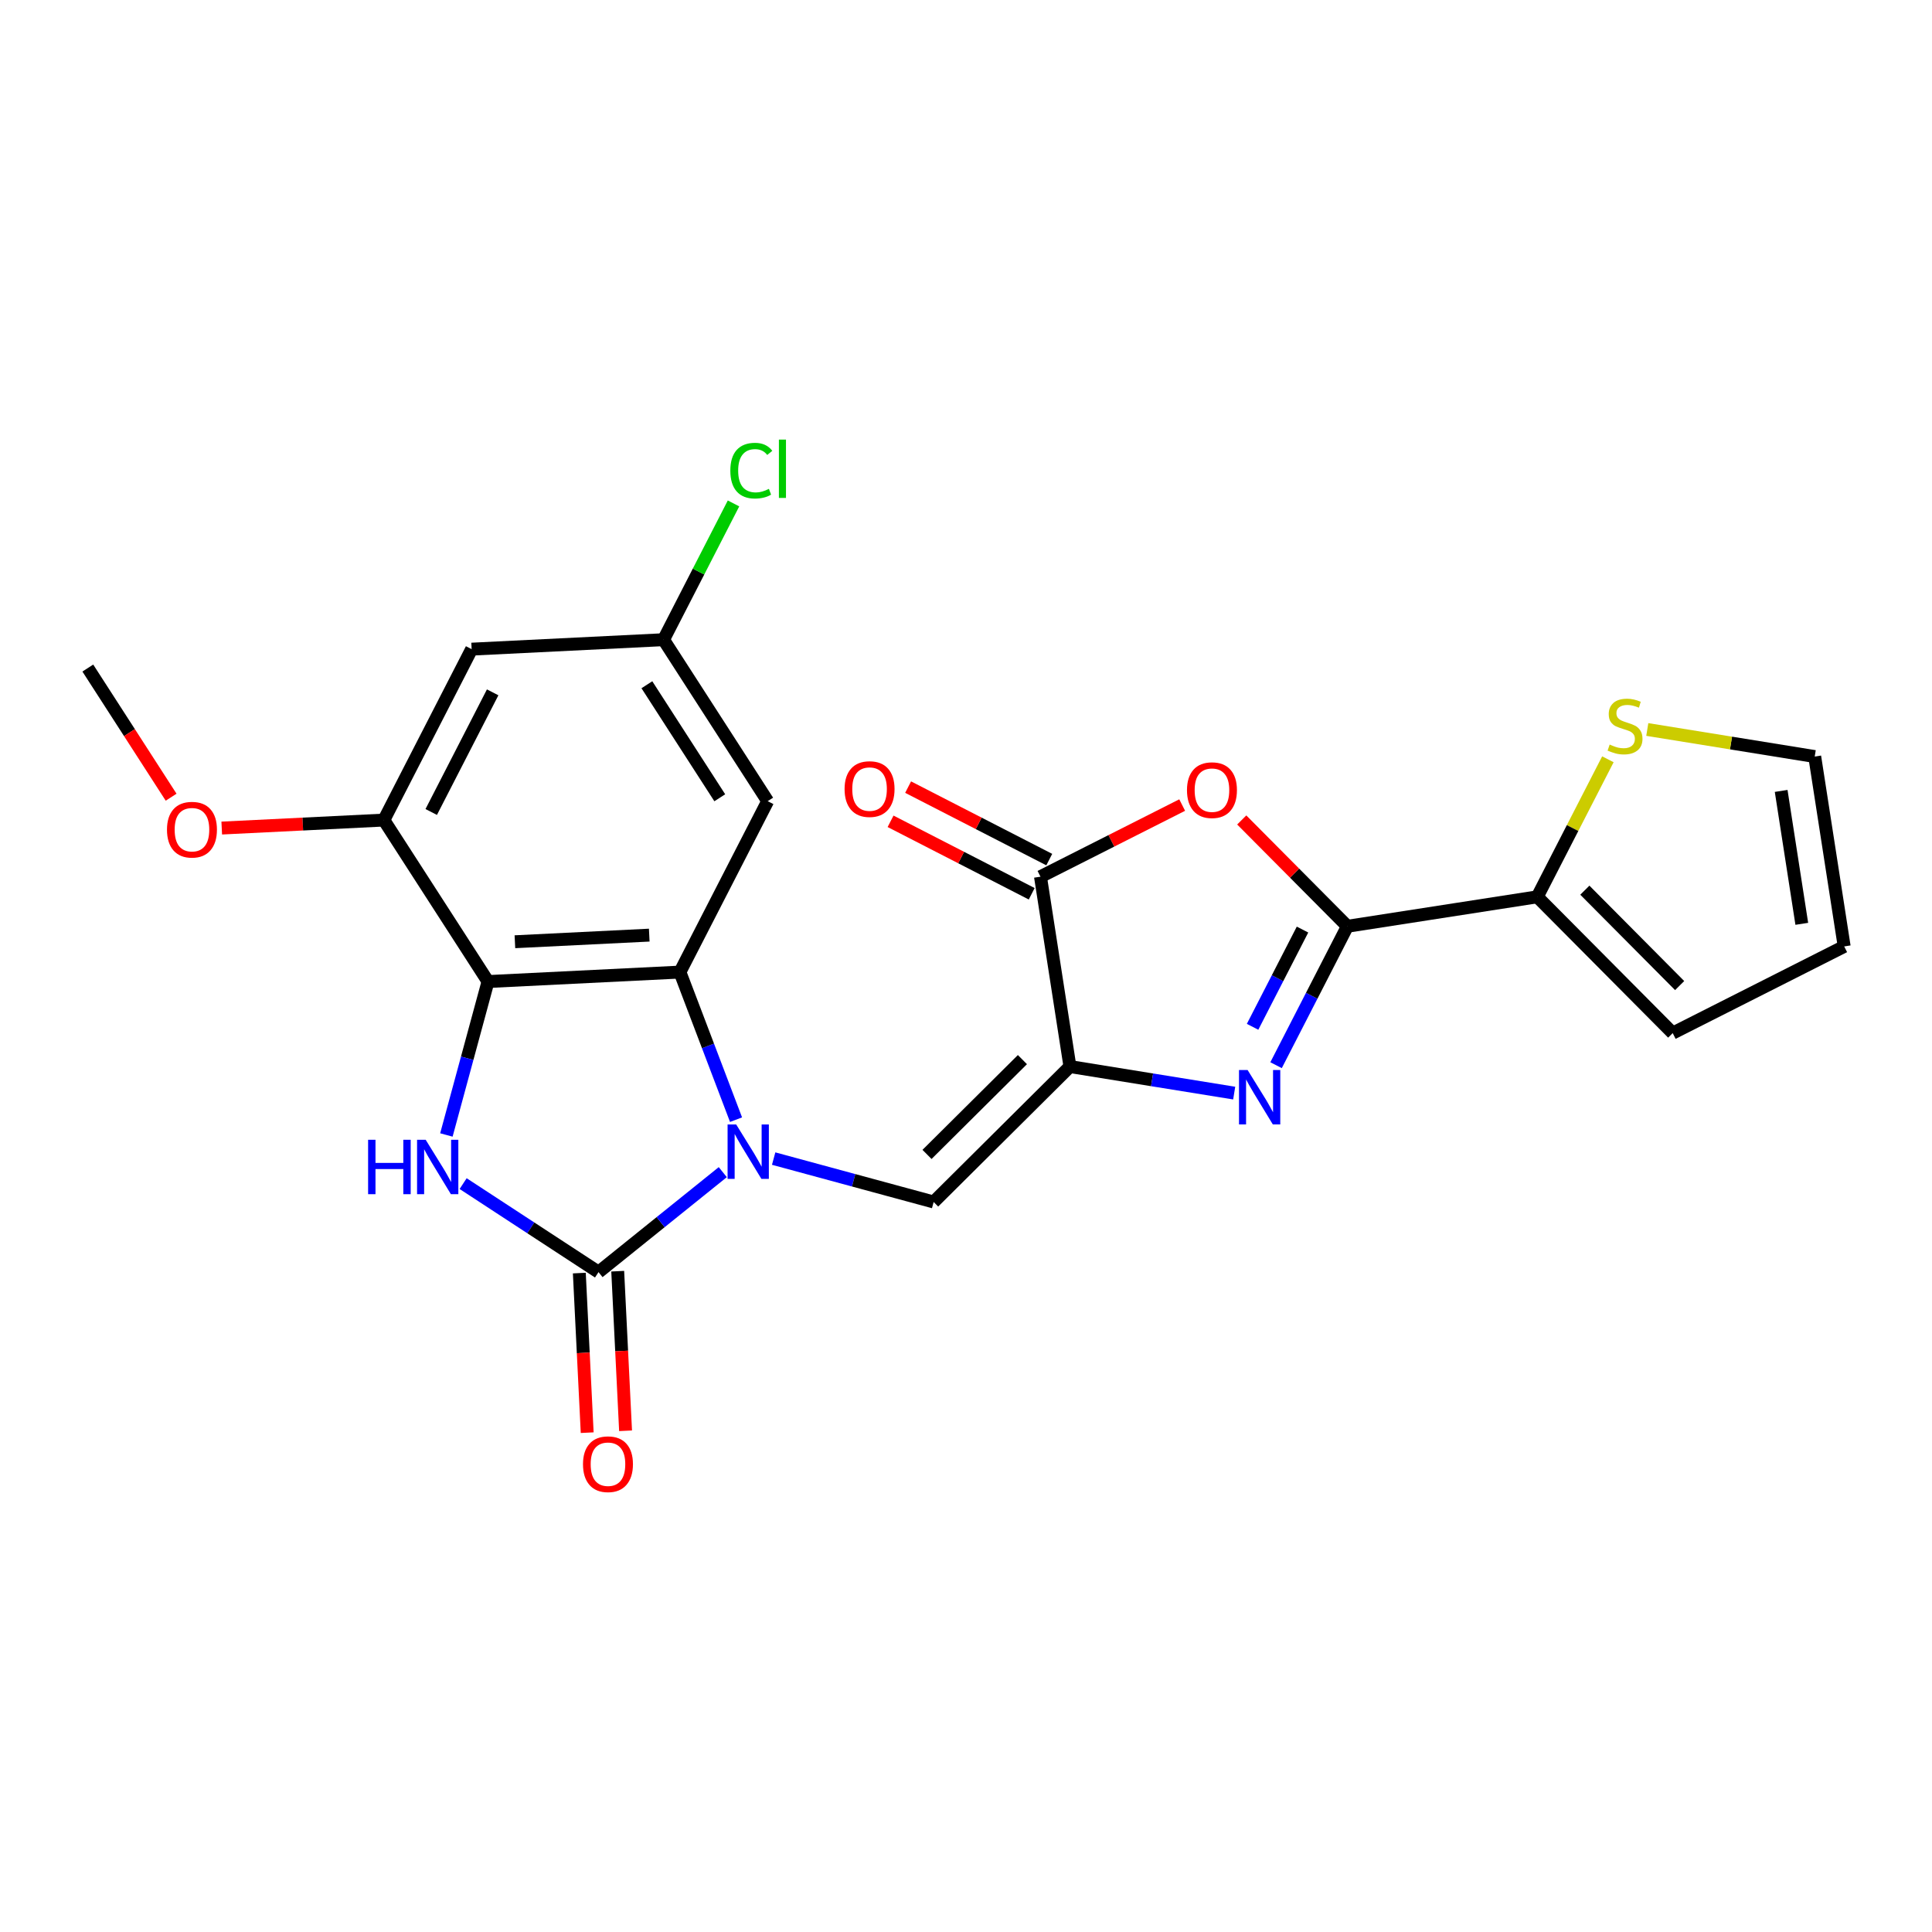 <?xml version='1.0' encoding='iso-8859-1'?>
<svg version='1.1' baseProfile='full'
              xmlns='http://www.w3.org/2000/svg'
                      xmlns:rdkit='http://www.rdkit.org/xml'
                      xmlns:xlink='http://www.w3.org/1999/xlink'
                  xml:space='preserve'
width='300px' height='300px' viewBox='0 0 300 300'>
<!-- END OF HEADER -->
<rect style='opacity:1.0;fill:#FFFFFF;stroke:none' width='300' height='300' x='0' y='0'> </rect>
<rect style='opacity:1.0;fill:#FFFFFF;stroke:none' width='300' height='300' x='0' y='0'> </rect>
<path class='bond-0 atom-0 atom-1' d='M 13.636,103.735 L 20.104,113.762' style='fill:none;fill-rule:evenodd;stroke:#000000;stroke-width:2.0px;stroke-linecap:butt;stroke-linejoin:miter;stroke-opacity:1' />
<path class='bond-0 atom-0 atom-1' d='M 20.104,113.762 L 26.571,123.79' style='fill:none;fill-rule:evenodd;stroke:#FF0000;stroke-width:2.0px;stroke-linecap:butt;stroke-linejoin:miter;stroke-opacity:1' />
<path class='bond-1 atom-1 atom-2' d='M 34.432,128.58 L 47.02,127.96' style='fill:none;fill-rule:evenodd;stroke:#FF0000;stroke-width:2.0px;stroke-linecap:butt;stroke-linejoin:miter;stroke-opacity:1' />
<path class='bond-1 atom-1 atom-2' d='M 47.02,127.96 L 59.607,127.34' style='fill:none;fill-rule:evenodd;stroke:#000000;stroke-width:2.0px;stroke-linecap:butt;stroke-linejoin:miter;stroke-opacity:1' />
<path class='bond-2 atom-2 atom-3' d='M 59.607,127.34 L 73.236,100.799' style='fill:none;fill-rule:evenodd;stroke:#000000;stroke-width:2.0px;stroke-linecap:butt;stroke-linejoin:miter;stroke-opacity:1' />
<path class='bond-2 atom-2 atom-3' d='M 66.96,126.085 L 76.5,107.506' style='fill:none;fill-rule:evenodd;stroke:#000000;stroke-width:2.0px;stroke-linecap:butt;stroke-linejoin:miter;stroke-opacity:1' />
<path class='bond-24 atom-8 atom-2' d='M 75.779,152.413 L 59.607,127.34' style='fill:none;fill-rule:evenodd;stroke:#000000;stroke-width:2.0px;stroke-linecap:butt;stroke-linejoin:miter;stroke-opacity:1' />
<path class='bond-3 atom-3 atom-4' d='M 73.236,100.799 L 103.036,99.331' style='fill:none;fill-rule:evenodd;stroke:#000000;stroke-width:2.0px;stroke-linecap:butt;stroke-linejoin:miter;stroke-opacity:1' />
<path class='bond-4 atom-4 atom-5' d='M 103.036,99.331 L 108.468,88.751' style='fill:none;fill-rule:evenodd;stroke:#000000;stroke-width:2.0px;stroke-linecap:butt;stroke-linejoin:miter;stroke-opacity:1' />
<path class='bond-4 atom-4 atom-5' d='M 108.468,88.751 L 113.9,78.172' style='fill:none;fill-rule:evenodd;stroke:#00CC00;stroke-width:2.0px;stroke-linecap:butt;stroke-linejoin:miter;stroke-opacity:1' />
<path class='bond-5 atom-4 atom-6' d='M 103.036,99.331 L 119.207,124.404' style='fill:none;fill-rule:evenodd;stroke:#000000;stroke-width:2.0px;stroke-linecap:butt;stroke-linejoin:miter;stroke-opacity:1' />
<path class='bond-5 atom-4 atom-6' d='M 100.447,106.326 L 111.766,123.877' style='fill:none;fill-rule:evenodd;stroke:#000000;stroke-width:2.0px;stroke-linecap:butt;stroke-linejoin:miter;stroke-opacity:1' />
<path class='bond-6 atom-6 atom-7' d='M 119.207,124.404 L 105.578,150.945' style='fill:none;fill-rule:evenodd;stroke:#000000;stroke-width:2.0px;stroke-linecap:butt;stroke-linejoin:miter;stroke-opacity:1' />
<path class='bond-7 atom-7 atom-8' d='M 105.578,150.945 L 75.779,152.413' style='fill:none;fill-rule:evenodd;stroke:#000000;stroke-width:2.0px;stroke-linecap:butt;stroke-linejoin:miter;stroke-opacity:1' />
<path class='bond-7 atom-7 atom-8' d='M 100.815,145.206 L 79.955,146.233' style='fill:none;fill-rule:evenodd;stroke:#000000;stroke-width:2.0px;stroke-linecap:butt;stroke-linejoin:miter;stroke-opacity:1' />
<path class='bond-26 atom-12 atom-7' d='M 114.293,173.862 L 109.936,162.404' style='fill:none;fill-rule:evenodd;stroke:#0000FF;stroke-width:2.0px;stroke-linecap:butt;stroke-linejoin:miter;stroke-opacity:1' />
<path class='bond-26 atom-12 atom-7' d='M 109.936,162.404 L 105.578,150.945' style='fill:none;fill-rule:evenodd;stroke:#000000;stroke-width:2.0px;stroke-linecap:butt;stroke-linejoin:miter;stroke-opacity:1' />
<path class='bond-8 atom-8 atom-9' d='M 75.779,152.413 L 72.547,164.325' style='fill:none;fill-rule:evenodd;stroke:#000000;stroke-width:2.0px;stroke-linecap:butt;stroke-linejoin:miter;stroke-opacity:1' />
<path class='bond-8 atom-8 atom-9' d='M 72.547,164.325 L 69.315,176.238' style='fill:none;fill-rule:evenodd;stroke:#0000FF;stroke-width:2.0px;stroke-linecap:butt;stroke-linejoin:miter;stroke-opacity:1' />
<path class='bond-9 atom-9 atom-10' d='M 71.916,183.791 L 82.427,190.664' style='fill:none;fill-rule:evenodd;stroke:#0000FF;stroke-width:2.0px;stroke-linecap:butt;stroke-linejoin:miter;stroke-opacity:1' />
<path class='bond-9 atom-9 atom-10' d='M 82.427,190.664 L 92.938,197.536' style='fill:none;fill-rule:evenodd;stroke:#000000;stroke-width:2.0px;stroke-linecap:butt;stroke-linejoin:miter;stroke-opacity:1' />
<path class='bond-10 atom-10 atom-11' d='M 89.958,197.683 L 90.568,210.074' style='fill:none;fill-rule:evenodd;stroke:#000000;stroke-width:2.0px;stroke-linecap:butt;stroke-linejoin:miter;stroke-opacity:1' />
<path class='bond-10 atom-10 atom-11' d='M 90.568,210.074 L 91.179,222.464' style='fill:none;fill-rule:evenodd;stroke:#FF0000;stroke-width:2.0px;stroke-linecap:butt;stroke-linejoin:miter;stroke-opacity:1' />
<path class='bond-10 atom-10 atom-11' d='M 95.918,197.39 L 96.528,209.78' style='fill:none;fill-rule:evenodd;stroke:#000000;stroke-width:2.0px;stroke-linecap:butt;stroke-linejoin:miter;stroke-opacity:1' />
<path class='bond-10 atom-10 atom-11' d='M 96.528,209.78 L 97.138,222.171' style='fill:none;fill-rule:evenodd;stroke:#FF0000;stroke-width:2.0px;stroke-linecap:butt;stroke-linejoin:miter;stroke-opacity:1' />
<path class='bond-11 atom-10 atom-12' d='M 92.938,197.536 L 102.585,189.774' style='fill:none;fill-rule:evenodd;stroke:#000000;stroke-width:2.0px;stroke-linecap:butt;stroke-linejoin:miter;stroke-opacity:1' />
<path class='bond-11 atom-10 atom-12' d='M 102.585,189.774 L 112.233,182.011' style='fill:none;fill-rule:evenodd;stroke:#0000FF;stroke-width:2.0px;stroke-linecap:butt;stroke-linejoin:miter;stroke-opacity:1' />
<path class='bond-12 atom-12 atom-13' d='M 120.133,179.905 L 132.556,183.275' style='fill:none;fill-rule:evenodd;stroke:#0000FF;stroke-width:2.0px;stroke-linecap:butt;stroke-linejoin:miter;stroke-opacity:1' />
<path class='bond-12 atom-12 atom-13' d='M 132.556,183.275 L 144.978,186.645' style='fill:none;fill-rule:evenodd;stroke:#000000;stroke-width:2.0px;stroke-linecap:butt;stroke-linejoin:miter;stroke-opacity:1' />
<path class='bond-13 atom-13 atom-14' d='M 144.978,186.645 L 166.141,165.614' style='fill:none;fill-rule:evenodd;stroke:#000000;stroke-width:2.0px;stroke-linecap:butt;stroke-linejoin:miter;stroke-opacity:1' />
<path class='bond-13 atom-13 atom-14' d='M 143.946,179.258 L 158.761,164.536' style='fill:none;fill-rule:evenodd;stroke:#000000;stroke-width:2.0px;stroke-linecap:butt;stroke-linejoin:miter;stroke-opacity:1' />
<path class='bond-14 atom-14 atom-15' d='M 166.141,165.614 L 178.893,167.675' style='fill:none;fill-rule:evenodd;stroke:#000000;stroke-width:2.0px;stroke-linecap:butt;stroke-linejoin:miter;stroke-opacity:1' />
<path class='bond-14 atom-14 atom-15' d='M 178.893,167.675 L 191.645,169.736' style='fill:none;fill-rule:evenodd;stroke:#0000FF;stroke-width:2.0px;stroke-linecap:butt;stroke-linejoin:miter;stroke-opacity:1' />
<path class='bond-25 atom-23 atom-14' d='M 161.566,136.131 L 166.141,165.614' style='fill:none;fill-rule:evenodd;stroke:#000000;stroke-width:2.0px;stroke-linecap:butt;stroke-linejoin:miter;stroke-opacity:1' />
<path class='bond-15 atom-15 atom-16' d='M 198.147,165.403 L 203.685,154.618' style='fill:none;fill-rule:evenodd;stroke:#0000FF;stroke-width:2.0px;stroke-linecap:butt;stroke-linejoin:miter;stroke-opacity:1' />
<path class='bond-15 atom-15 atom-16' d='M 203.685,154.618 L 209.223,143.833' style='fill:none;fill-rule:evenodd;stroke:#000000;stroke-width:2.0px;stroke-linecap:butt;stroke-linejoin:miter;stroke-opacity:1' />
<path class='bond-15 atom-15 atom-16' d='M 194.5,159.442 L 198.377,151.892' style='fill:none;fill-rule:evenodd;stroke:#0000FF;stroke-width:2.0px;stroke-linecap:butt;stroke-linejoin:miter;stroke-opacity:1' />
<path class='bond-15 atom-15 atom-16' d='M 198.377,151.892 L 202.254,144.342' style='fill:none;fill-rule:evenodd;stroke:#000000;stroke-width:2.0px;stroke-linecap:butt;stroke-linejoin:miter;stroke-opacity:1' />
<path class='bond-16 atom-16 atom-17' d='M 209.223,143.833 L 238.706,139.258' style='fill:none;fill-rule:evenodd;stroke:#000000;stroke-width:2.0px;stroke-linecap:butt;stroke-linejoin:miter;stroke-opacity:1' />
<path class='bond-21 atom-16 atom-22' d='M 209.223,143.833 L 201.02,135.578' style='fill:none;fill-rule:evenodd;stroke:#000000;stroke-width:2.0px;stroke-linecap:butt;stroke-linejoin:miter;stroke-opacity:1' />
<path class='bond-21 atom-16 atom-22' d='M 201.02,135.578 L 192.817,127.323' style='fill:none;fill-rule:evenodd;stroke:#FF0000;stroke-width:2.0px;stroke-linecap:butt;stroke-linejoin:miter;stroke-opacity:1' />
<path class='bond-17 atom-17 atom-18' d='M 238.706,139.258 L 259.737,160.421' style='fill:none;fill-rule:evenodd;stroke:#000000;stroke-width:2.0px;stroke-linecap:butt;stroke-linejoin:miter;stroke-opacity:1' />
<path class='bond-17 atom-17 atom-18' d='M 246.094,138.226 L 260.815,153.04' style='fill:none;fill-rule:evenodd;stroke:#000000;stroke-width:2.0px;stroke-linecap:butt;stroke-linejoin:miter;stroke-opacity:1' />
<path class='bond-27 atom-21 atom-17' d='M 249.672,117.902 L 244.189,128.58' style='fill:none;fill-rule:evenodd;stroke:#CCCC00;stroke-width:2.0px;stroke-linecap:butt;stroke-linejoin:miter;stroke-opacity:1' />
<path class='bond-27 atom-21 atom-17' d='M 244.189,128.58 L 238.706,139.258' style='fill:none;fill-rule:evenodd;stroke:#000000;stroke-width:2.0px;stroke-linecap:butt;stroke-linejoin:miter;stroke-opacity:1' />
<path class='bond-18 atom-18 atom-19' d='M 259.737,160.421 L 286.364,146.959' style='fill:none;fill-rule:evenodd;stroke:#000000;stroke-width:2.0px;stroke-linecap:butt;stroke-linejoin:miter;stroke-opacity:1' />
<path class='bond-19 atom-19 atom-20' d='M 286.364,146.959 L 281.789,117.476' style='fill:none;fill-rule:evenodd;stroke:#000000;stroke-width:2.0px;stroke-linecap:butt;stroke-linejoin:miter;stroke-opacity:1' />
<path class='bond-19 atom-19 atom-20' d='M 279.781,143.451 L 276.578,122.813' style='fill:none;fill-rule:evenodd;stroke:#000000;stroke-width:2.0px;stroke-linecap:butt;stroke-linejoin:miter;stroke-opacity:1' />
<path class='bond-20 atom-20 atom-21' d='M 281.789,117.476 L 268.789,115.375' style='fill:none;fill-rule:evenodd;stroke:#000000;stroke-width:2.0px;stroke-linecap:butt;stroke-linejoin:miter;stroke-opacity:1' />
<path class='bond-20 atom-20 atom-21' d='M 268.789,115.375 L 255.79,113.275' style='fill:none;fill-rule:evenodd;stroke:#CCCC00;stroke-width:2.0px;stroke-linecap:butt;stroke-linejoin:miter;stroke-opacity:1' />
<path class='bond-22 atom-22 atom-23' d='M 183.568,125.008 L 172.567,130.569' style='fill:none;fill-rule:evenodd;stroke:#FF0000;stroke-width:2.0px;stroke-linecap:butt;stroke-linejoin:miter;stroke-opacity:1' />
<path class='bond-22 atom-22 atom-23' d='M 172.567,130.569 L 161.566,136.131' style='fill:none;fill-rule:evenodd;stroke:#000000;stroke-width:2.0px;stroke-linecap:butt;stroke-linejoin:miter;stroke-opacity:1' />
<path class='bond-23 atom-23 atom-24' d='M 162.929,133.477 L 151.971,127.85' style='fill:none;fill-rule:evenodd;stroke:#000000;stroke-width:2.0px;stroke-linecap:butt;stroke-linejoin:miter;stroke-opacity:1' />
<path class='bond-23 atom-23 atom-24' d='M 151.971,127.85 L 141.012,122.223' style='fill:none;fill-rule:evenodd;stroke:#FF0000;stroke-width:2.0px;stroke-linecap:butt;stroke-linejoin:miter;stroke-opacity:1' />
<path class='bond-23 atom-23 atom-24' d='M 160.203,138.785 L 149.245,133.158' style='fill:none;fill-rule:evenodd;stroke:#000000;stroke-width:2.0px;stroke-linecap:butt;stroke-linejoin:miter;stroke-opacity:1' />
<path class='bond-23 atom-23 atom-24' d='M 149.245,133.158 L 138.287,127.532' style='fill:none;fill-rule:evenodd;stroke:#FF0000;stroke-width:2.0px;stroke-linecap:butt;stroke-linejoin:miter;stroke-opacity:1' />
<path  class='atom-1' d='M 25.929 128.832
Q 25.929 126.803, 26.931 125.669
Q 27.934 124.536, 29.808 124.536
Q 31.681 124.536, 32.684 125.669
Q 33.686 126.803, 33.686 128.832
Q 33.686 130.885, 32.672 132.054
Q 31.657 133.212, 29.808 133.212
Q 27.946 133.212, 26.931 132.054
Q 25.929 130.897, 25.929 128.832
M 29.808 132.257
Q 31.096 132.257, 31.789 131.398
Q 32.493 130.527, 32.493 128.832
Q 32.493 127.173, 31.789 126.338
Q 31.096 125.49, 29.808 125.49
Q 28.519 125.49, 27.815 126.326
Q 27.122 127.161, 27.122 128.832
Q 27.122 130.539, 27.815 131.398
Q 28.519 132.257, 29.808 132.257
' fill='#FF0000'/>
<path  class='atom-5' d='M 113.406 73.082
Q 113.406 70.981, 114.384 69.883
Q 115.375 68.773, 117.249 68.773
Q 118.991 68.773, 119.922 70.003
L 119.134 70.647
Q 118.454 69.752, 117.249 69.752
Q 115.972 69.752, 115.292 70.611
Q 114.623 71.459, 114.623 73.082
Q 114.623 74.752, 115.315 75.612
Q 116.02 76.471, 117.38 76.471
Q 118.311 76.471, 119.397 75.91
L 119.731 76.805
Q 119.29 77.092, 118.621 77.259
Q 117.953 77.426, 117.213 77.426
Q 115.375 77.426, 114.384 76.304
Q 113.406 75.182, 113.406 73.082
' fill='#00CC00'/>
<path  class='atom-5' d='M 120.948 68.26
L 122.046 68.26
L 122.046 77.318
L 120.948 77.318
L 120.948 68.26
' fill='#00CC00'/>
<path  class='atom-9' d='M 57.16 176.983
L 58.305 176.983
L 58.305 180.576
L 62.626 180.576
L 62.626 176.983
L 63.771 176.983
L 63.771 185.433
L 62.626 185.433
L 62.626 181.53
L 58.305 181.53
L 58.305 185.433
L 57.16 185.433
L 57.16 176.983
' fill='#0000FF'/>
<path  class='atom-9' d='M 66.099 176.983
L 68.867 181.459
Q 69.142 181.9, 69.583 182.7
Q 70.025 183.5, 70.049 183.547
L 70.049 176.983
L 71.171 176.983
L 71.171 185.433
L 70.013 185.433
L 67.041 180.54
Q 66.695 179.967, 66.325 179.311
Q 65.967 178.654, 65.86 178.451
L 65.86 185.433
L 64.762 185.433
L 64.762 176.983
L 66.099 176.983
' fill='#0000FF'/>
<path  class='atom-11' d='M 90.527 227.36
Q 90.527 225.331, 91.53 224.197
Q 92.532 223.064, 94.406 223.064
Q 96.279 223.064, 97.282 224.197
Q 98.284 225.331, 98.284 227.36
Q 98.284 229.413, 97.27 230.582
Q 96.256 231.74, 94.406 231.74
Q 92.544 231.74, 91.53 230.582
Q 90.527 229.425, 90.527 227.36
M 94.406 230.785
Q 95.695 230.785, 96.387 229.926
Q 97.091 229.055, 97.091 227.36
Q 97.091 225.701, 96.387 224.866
Q 95.695 224.018, 94.406 224.018
Q 93.117 224.018, 92.413 224.854
Q 91.721 225.689, 91.721 227.36
Q 91.721 229.067, 92.413 229.926
Q 93.117 230.785, 94.406 230.785
' fill='#FF0000'/>
<path  class='atom-12' d='M 114.315 174.608
L 117.084 179.083
Q 117.359 179.525, 117.8 180.325
Q 118.242 181.124, 118.266 181.172
L 118.266 174.608
L 119.388 174.608
L 119.388 183.058
L 118.23 183.058
L 115.258 178.164
Q 114.912 177.592, 114.542 176.935
Q 114.184 176.279, 114.077 176.076
L 114.077 183.058
L 112.979 183.058
L 112.979 174.608
L 114.315 174.608
' fill='#0000FF'/>
<path  class='atom-15' d='M 193.727 166.149
L 196.496 170.625
Q 196.771 171.066, 197.212 171.866
Q 197.654 172.665, 197.678 172.713
L 197.678 166.149
L 198.799 166.149
L 198.799 174.599
L 197.642 174.599
L 194.67 169.706
Q 194.324 169.133, 193.954 168.476
Q 193.596 167.82, 193.489 167.617
L 193.489 174.599
L 192.391 174.599
L 192.391 166.149
L 193.727 166.149
' fill='#0000FF'/>
<path  class='atom-21' d='M 249.948 115.616
Q 250.044 115.652, 250.437 115.819
Q 250.831 115.986, 251.261 116.094
Q 251.702 116.189, 252.132 116.189
Q 252.932 116.189, 253.397 115.807
Q 253.862 115.413, 253.862 114.733
Q 253.862 114.268, 253.624 113.981
Q 253.397 113.695, 253.039 113.54
Q 252.681 113.385, 252.084 113.206
Q 251.332 112.979, 250.879 112.764
Q 250.437 112.549, 250.115 112.096
Q 249.805 111.642, 249.805 110.878
Q 249.805 109.816, 250.521 109.16
Q 251.249 108.503, 252.681 108.503
Q 253.66 108.503, 254.77 108.969
L 254.495 109.888
Q 253.481 109.47, 252.717 109.47
Q 251.893 109.47, 251.44 109.816
Q 250.986 110.15, 250.998 110.735
Q 250.998 111.189, 251.225 111.463
Q 251.464 111.738, 251.798 111.893
Q 252.144 112.048, 252.717 112.227
Q 253.481 112.466, 253.934 112.704
Q 254.388 112.943, 254.71 113.432
Q 255.044 113.91, 255.044 114.733
Q 255.044 115.903, 254.256 116.535
Q 253.481 117.156, 252.18 117.156
Q 251.428 117.156, 250.855 116.989
Q 250.294 116.834, 249.626 116.559
L 249.948 115.616
' fill='#CCCC00'/>
<path  class='atom-22' d='M 184.314 122.693
Q 184.314 120.664, 185.316 119.531
Q 186.319 118.397, 188.193 118.397
Q 190.066 118.397, 191.069 119.531
Q 192.071 120.664, 192.071 122.693
Q 192.071 124.746, 191.057 125.916
Q 190.042 127.073, 188.193 127.073
Q 186.331 127.073, 185.316 125.916
Q 184.314 124.758, 184.314 122.693
M 188.193 126.118
Q 189.481 126.118, 190.174 125.259
Q 190.878 124.388, 190.878 122.693
Q 190.878 121.034, 190.174 120.199
Q 189.481 119.352, 188.193 119.352
Q 186.904 119.352, 186.199 120.187
Q 185.507 121.022, 185.507 122.693
Q 185.507 124.4, 186.199 125.259
Q 186.904 126.118, 188.193 126.118
' fill='#FF0000'/>
<path  class='atom-24' d='M 131.146 122.527
Q 131.146 120.498, 132.149 119.364
Q 133.151 118.23, 135.025 118.23
Q 136.899 118.23, 137.901 119.364
Q 138.904 120.498, 138.904 122.527
Q 138.904 124.579, 137.889 125.749
Q 136.875 126.907, 135.025 126.907
Q 133.163 126.907, 132.149 125.749
Q 131.146 124.591, 131.146 122.527
M 135.025 125.952
Q 136.314 125.952, 137.006 125.093
Q 137.71 124.221, 137.71 122.527
Q 137.71 120.868, 137.006 120.032
Q 136.314 119.185, 135.025 119.185
Q 133.736 119.185, 133.032 120.02
Q 132.34 120.856, 132.34 122.527
Q 132.34 124.233, 133.032 125.093
Q 133.736 125.952, 135.025 125.952
' fill='#FF0000'/>
</svg>
